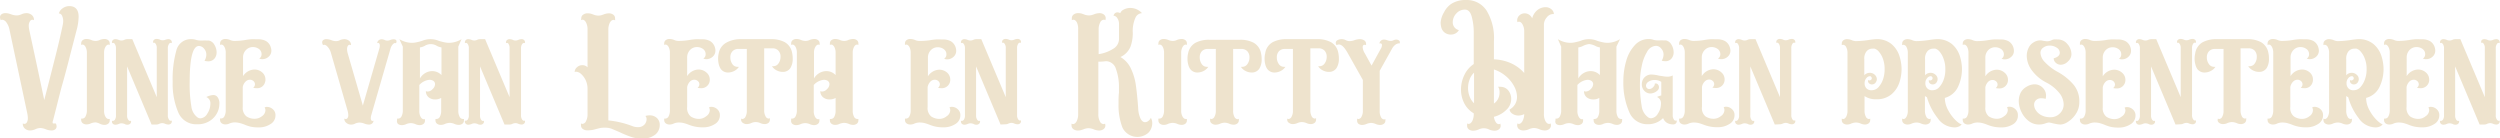 <svg xmlns="http://www.w3.org/2000/svg" viewBox="0 0 408.57 22.63"><defs><style>.cls-1{fill:#eee3cd;}</style></defs><title>Asset 6</title><g id="Layer_2" data-name="Layer 2"><g id="Laag_2" data-name="Laag 2"><path class="cls-1" d="M3.73,20.17a.59.59,0,0,0,.25.08A.49.49,0,0,0,4.39,20a1.37,1.37,0,0,0,.16-.72,4.53,4.53,0,0,0-.07-.65L1.55,4.85a2.91,2.91,0,0,0-.5-1.18,1,1,0,0,0-.7-.45.49.49,0,0,0-.23.08A1.38,1.38,0,0,1,0,2.82a.57.57,0,0,1,.24-.48,1,1,0,0,1,.64-.19,2,2,0,0,1,.56.07l.33.1a2.64,2.64,0,0,0,.9.2,1.66,1.66,0,0,0,.53-.07l.28-.1a2,2,0,0,1,.82-.2,1.33,1.33,0,0,1,.91.32,1,1,0,0,1,.34.83.59.59,0,0,0-.25-.08.5.5,0,0,0-.42.28,1.34,1.34,0,0,0-.18.75,3.69,3.69,0,0,0,.07.6c1.11,5.1,1.92,8.93,2.46,11.5l.52-2Q8.42,11.73,9.11,9t1.16-5a3.38,3.38,0,0,0,.06-.53,2.06,2.06,0,0,0-.19-.9.58.58,0,0,0-.52-.37,1.51,1.51,0,0,1,.61-.84A1.87,1.87,0,0,1,11.33,1c1,0,1.52.59,1.52,1.75A9.18,9.18,0,0,1,12.5,5Q11.72,8,11.15,10.22c-.38,1.47-.71,2.7-1,3.7s-.75,2.94-1.44,5.6a.65.65,0,0,1-.06.2,1,1,0,0,0-.05.27.35.35,0,0,0,.05.18,1.09,1.09,0,0,0,.25,0,.43.43,0,0,0,.23,0,1.44,1.44,0,0,1,.12.48.59.59,0,0,1-.23.49,1,1,0,0,1-.64.18,2.6,2.6,0,0,1-.92-.2,2.54,2.54,0,0,0-.88-.2,2.08,2.08,0,0,0-.8.2,2.19,2.19,0,0,1-.82.2A1.28,1.28,0,0,1,4.05,21,1,1,0,0,1,3.73,20.17Z"/><path class="cls-1" d="M13.27,19.62a.66.66,0,0,1,0-.24.82.82,0,0,0,.2,0,.6.6,0,0,0,.51-.37,2,2,0,0,0,.22-1V8.67a2,2,0,0,0-.22-1c-.14-.25-.3-.38-.49-.38a.36.36,0,0,0-.22.06.84.84,0,0,1,0-.26.64.64,0,0,1,.24-.52,1,1,0,0,1,.64-.2,2.11,2.11,0,0,1,.73.15,1.71,1.71,0,0,0,.72.17,1.59,1.59,0,0,0,.73-.17,2.36,2.36,0,0,1,.72-.15,1,1,0,0,1,.64.2.64.64,0,0,1,.24.52.84.84,0,0,1,0,.26.32.32,0,0,0-.2-.06c-.18,0-.35.13-.5.38a1.86,1.86,0,0,0-.22,1v9.4a1.9,1.9,0,0,0,.22,1c.15.25.32.37.5.37a.82.82,0,0,0,.2,0,.66.66,0,0,1,0,.24.65.65,0,0,1-.24.53,1,1,0,0,1-.64.2,1.73,1.73,0,0,1-.72-.18A2.11,2.11,0,0,0,15.6,20a2.42,2.42,0,0,0-.72.15,1.61,1.61,0,0,1-.73.18,1,1,0,0,1-.64-.2A.65.65,0,0,1,13.27,19.62Z"/><path class="cls-1" d="M24.77,20.35l-4-9.5v8a1.12,1.12,0,0,0,.21.75c.13.17.27.21.42.13a.45.45,0,0,1-.1.46.61.61,0,0,1-.47.19.82.82,0,0,1-.48-.13,1.9,1.9,0,0,0-.5-.1,1.2,1.2,0,0,0-.47.12,1.51,1.51,0,0,1-.5.11.57.57,0,0,1-.47-.19.44.44,0,0,1-.08-.46c.15.08.29,0,.42-.13a1.18,1.18,0,0,0,.2-.75V7.92a1.22,1.22,0,0,0-.2-.75.31.31,0,0,0-.42-.12.44.44,0,0,1,.08-.46.57.57,0,0,1,.47-.19,1.51,1.51,0,0,1,.5.11,1.17,1.17,0,0,0,.47.11,1.15,1.15,0,0,0,.5-.12,1.22,1.22,0,0,1,.48-.1h.79l4,9.48v-8a1.16,1.16,0,0,0-.2-.75c-.13-.16-.26-.2-.4-.12a.59.59,0,0,1,0-.17.41.41,0,0,1,.16-.34.64.64,0,0,1,.42-.14,1.57,1.57,0,0,1,.5.1.89.89,0,0,0,.47.12A1.17,1.17,0,0,0,27,6.51a1.51,1.51,0,0,1,.5-.11.57.57,0,0,1,.47.19.49.49,0,0,1,.09.46.32.32,0,0,0-.43.12,1.22,1.22,0,0,0-.2.75v10.9a1.18,1.18,0,0,0,.2.75.32.32,0,0,0,.43.13.49.49,0,0,1-.09.46.57.57,0,0,1-.47.19,1.51,1.51,0,0,1-.5-.11,1.2,1.2,0,0,0-.47-.12,1.37,1.37,0,0,0-.47.1,1.07,1.07,0,0,1-.5.13Z"/><path class="cls-1" d="M28.22,13.38a17.27,17.27,0,0,1,.6-5.13A2.42,2.42,0,0,1,31.3,6.4a2.19,2.19,0,0,1,.75.12,2.58,2.58,0,0,0,.62.1,4.45,4.45,0,0,0,.53,0,2.81,2.81,0,0,1,.5,0l.42,0a1.36,1.36,0,0,1,.92.7,2.42,2.42,0,0,1,.36,1.27,1.56,1.56,0,0,1-.36,1,1.31,1.31,0,0,1-1.07.43,2.35,2.35,0,0,1-.55-.08,2,2,0,0,0,.3-1,1.44,1.44,0,0,0-.38-1,1.13,1.13,0,0,0-.82-.43Q31,7.52,31,13.38a21.72,21.72,0,0,0,.27,4,2.62,2.62,0,0,0,1,1.8.86.86,0,0,0,.48.16,1.41,1.41,0,0,0,1.13-.77,2.89,2.89,0,0,0,.5-1.59,1.09,1.09,0,0,0-.66-1.12,2.89,2.89,0,0,1,1.13-.33c.53,0,.86.37,1,1.1a1.81,1.81,0,0,1,0,.38,3.19,3.19,0,0,1-.4,1.51,3.34,3.34,0,0,1-1.23,1.28,3.66,3.66,0,0,1-2,.51,3.17,3.17,0,0,1-3.11-2A11.88,11.88,0,0,1,28.22,13.38Z"/><path class="cls-1" d="M40,20.38a6.83,6.83,0,0,0-.86-.28A3.56,3.56,0,0,0,38.3,20a2.54,2.54,0,0,0-.73.15,1.54,1.54,0,0,1-.72.18,1,1,0,0,1-.64-.2.65.65,0,0,1-.24-.53.66.66,0,0,1,0-.24.82.82,0,0,0,.2,0,.6.6,0,0,0,.51-.37,2,2,0,0,0,.21-1V8.67a2,2,0,0,0-.21-1c-.14-.25-.3-.38-.49-.38a.34.34,0,0,0-.22.06.84.84,0,0,1,0-.26.64.64,0,0,1,.24-.52,1,1,0,0,1,.64-.2,2,2,0,0,1,.72.15,1.78,1.78,0,0,0,.73.17,10.75,10.75,0,0,0,1.77-.15c.27-.05.58-.09.92-.12s.75,0,1.23,0a2.56,2.56,0,0,1,1.27.3,1.75,1.75,0,0,1,.78,1.07,1.72,1.72,0,0,1,.08.48,1.29,1.29,0,0,1-.45,1,1.52,1.52,0,0,1-1,.4,1.25,1.25,0,0,1-.53-.1.83.83,0,0,0,.38-.73,1,1,0,0,0-.14-.51,1,1,0,0,0-.39-.39,1.64,1.64,0,0,0-.87-.25,1.56,1.56,0,0,0-1.15.48,1.71,1.71,0,0,0-.48,1.27v3a2.3,2.3,0,0,1,1.85-1.08,1.91,1.91,0,0,1,1.3.49A1.51,1.51,0,0,1,43.38,13a1,1,0,0,1-.06.41,1.31,1.31,0,0,1-1.42,1,2.18,2.18,0,0,1-.52-.06.79.79,0,0,0,.29-.57.7.7,0,0,0-.25-.53.84.84,0,0,0-.6-.22,1,1,0,0,0-.67.29,1.67,1.67,0,0,0-.48.91v3.27A1.77,1.77,0,0,0,40.25,19a2.36,2.36,0,0,0,1.4.41A1.91,1.91,0,0,0,42.8,19a1.23,1.23,0,0,0,.58-1,1.08,1.08,0,0,0-.13-.43.69.69,0,0,1,.4-.1,1.43,1.43,0,0,1,.94.38,1.25,1.25,0,0,1,.43,1,1.62,1.62,0,0,1-.85,1.45,3.37,3.37,0,0,1-1.82.52A6.16,6.16,0,0,1,41,20.71,6.24,6.24,0,0,1,40,20.38Z"/><path class="cls-1" d="M56.27,19.38a.59.59,0,0,0,.23.07.34.34,0,0,0,.31-.18.86.86,0,0,0,.11-.5,3.06,3.06,0,0,0-.12-.7L54.1,8.7a2.48,2.48,0,0,0-.63-1.13c-.26-.25-.49-.31-.67-.19a1.05,1.05,0,0,1-.15-.46.44.44,0,0,1,.19-.38.84.84,0,0,1,.51-.14,2.47,2.47,0,0,1,.77.15,2,2,0,0,0,.78.17,1.26,1.26,0,0,0,.67-.17,2.05,2.05,0,0,1,.68-.15,1.21,1.21,0,0,1,.8.27.88.88,0,0,1,.32.71.66.66,0,0,0-.22-.06.35.35,0,0,0-.31.19,1,1,0,0,0-.12.51,2.54,2.54,0,0,0,.1.68l2.48,8.55L62,7.92a1.71,1.71,0,0,0,.07-.45.58.58,0,0,0-.12-.4.23.23,0,0,0-.3,0,.59.59,0,0,1,.21-.46.76.76,0,0,1,.54-.19,1.22,1.22,0,0,1,.45.11,1.05,1.05,0,0,0,.45.11,1.42,1.42,0,0,0,.52-.12,1.57,1.57,0,0,1,.5-.1c.32,0,.48.12.48.35a.44.44,0,0,1-.1.3q-.18-.12-.45.12a1.69,1.69,0,0,0-.43.75l-3.15,10.9a1.6,1.6,0,0,0-.07.45.59.59,0,0,0,.12.42.28.28,0,0,0,.33,0,.66.66,0,0,1-.24.47.76.76,0,0,1-.51.18,2.21,2.21,0,0,1-.8-.18,2.47,2.47,0,0,0-.75-.15,2.05,2.05,0,0,0-.68.15,1.27,1.27,0,0,1-.67.18,1.17,1.17,0,0,1-.8-.28A.85.85,0,0,1,56.27,19.38Z"/><path class="cls-1" d="M64.9,19.62a1.17,1.17,0,0,1,0-.24.82.82,0,0,0,.2,0,.62.62,0,0,0,.52-.37,2,2,0,0,0,.21-1V7.62L65.27,6.4a4,4,0,0,0,2,.6,3.85,3.85,0,0,0,.86-.1A8.19,8.19,0,0,0,69,6.67a3.51,3.51,0,0,1,2.7,0c.27.09.56.16.87.23a3.85,3.85,0,0,0,.86.1,4,4,0,0,0,2-.6L74.9,7.62V18.07a2,2,0,0,0,.21,1,.6.6,0,0,0,.51.37.74.74,0,0,0,.2,0,.66.66,0,0,1,0,.24.65.65,0,0,1-.24.53,1,1,0,0,1-.64.2,1.81,1.81,0,0,1-.72-.18,2.11,2.11,0,0,0-.73-.15,2.42,2.42,0,0,0-.72.15,1.58,1.58,0,0,1-.73.18,1,1,0,0,1-.63-.2.65.65,0,0,1-.24-.53,1.17,1.17,0,0,1,0-.24.82.82,0,0,0,.2,0,.62.62,0,0,0,.52-.37,2,2,0,0,0,.21-1V16a1.86,1.86,0,0,1-1,.25,1.62,1.62,0,0,1-1.06-.36,1.28,1.28,0,0,1-.44-1,.66.66,0,0,0,.3.07,1.12,1.12,0,0,0,.8-.4,1.14,1.14,0,0,0,.4-.82.64.64,0,0,0-.32-.55,1.28,1.28,0,0,0-.58-.15,2.55,2.55,0,0,0-1.67.85v4.22a1.9,1.9,0,0,0,.22,1c.15.25.32.37.5.37a.74.74,0,0,0,.2,0,.66.66,0,0,1,0,.24.65.65,0,0,1-.24.53,1,1,0,0,1-.64.2,1.81,1.81,0,0,1-.72-.18,2.11,2.11,0,0,0-.73-.15,2.05,2.05,0,0,0-.7.15,1.79,1.79,0,0,1-.75.18,1,1,0,0,1-.63-.2A.65.65,0,0,1,64.9,19.62Zm5.72-8a2.1,2.1,0,0,1,1.53.65V7.75a2.28,2.28,0,0,1-.75-.25,1.87,1.87,0,0,0-2,0,2.15,2.15,0,0,1-.77.25v5.07a2.37,2.37,0,0,1,.87-.88A2.3,2.3,0,0,1,70.62,11.62Z"/><path class="cls-1" d="M82.45,20.35l-4-9.5v8a1.18,1.18,0,0,0,.2.75c.13.17.27.21.42.13a.45.45,0,0,1-.1.46.58.58,0,0,1-.47.19.86.86,0,0,1-.48-.13,1.83,1.83,0,0,0-.5-.1,1.2,1.2,0,0,0-.47.12,1.42,1.42,0,0,1-.5.11.55.55,0,0,1-.46-.19A.47.47,0,0,1,76,19.7c.15.08.29,0,.42-.13a1.12,1.12,0,0,0,.2-.75V7.92a1.16,1.16,0,0,0-.2-.75A.31.31,0,0,0,76,7.05a.47.47,0,0,1,.09-.46.55.55,0,0,1,.46-.19,1.42,1.42,0,0,1,.5.11,1.17,1.17,0,0,0,.47.11A1.11,1.11,0,0,0,78,6.5a1.25,1.25,0,0,1,.48-.1h.8l4,9.48v-8a1.22,1.22,0,0,0-.2-.75C83,7,82.83,7,82.7,7.05a.34.34,0,0,1,0-.17.42.42,0,0,1,.17-.34.6.6,0,0,1,.41-.14,1.57,1.57,0,0,1,.5.1.89.89,0,0,0,.47.12,1.18,1.18,0,0,0,.48-.11,1.42,1.42,0,0,1,.5-.11.56.56,0,0,1,.46.19.47.47,0,0,1,.09.46c-.15-.08-.29,0-.43.12a1.22,1.22,0,0,0-.2.75v10.9a1.18,1.18,0,0,0,.2.75c.14.17.28.21.43.13a.47.47,0,0,1-.09.46.56.56,0,0,1-.46.19,1.42,1.42,0,0,1-.5-.11,1.21,1.21,0,0,0-.48-.12,1.42,1.42,0,0,0-.47.1,1,1,0,0,1-.5.13Z"/><path class="cls-1" d="M101.2,21.57l-1.18-.5a2.7,2.7,0,0,0-.8-.19,3.86,3.86,0,0,0-.77,0c-.24,0-.53.09-.88.17L97,21.2a4.49,4.49,0,0,1-1,.1,1.19,1.19,0,0,1-.76-.23.7.7,0,0,1-.29-.6,1.8,1.8,0,0,1,0-.3.46.46,0,0,0,.22.08.7.7,0,0,0,.6-.45,2.38,2.38,0,0,0,.25-1.18V14.5a3.34,3.34,0,0,0-.3-1.39,3.11,3.11,0,0,0-.73-1,1.31,1.31,0,0,0-.84-.39,1,1,0,0,0-.23.05,1,1,0,0,1,.38-.78,1.24,1.24,0,0,1,.87-.34,1.15,1.15,0,0,1,.85.35V4.85a2.4,2.4,0,0,0-.25-1.18c-.16-.29-.35-.45-.57-.45a.39.39,0,0,0-.25.08A2.94,2.94,0,0,1,95,3a.67.67,0,0,1,.29-.59,1.13,1.13,0,0,1,.76-.23,1.93,1.93,0,0,1,.55.07l.3.1a2.24,2.24,0,0,0,.85.2,1.93,1.93,0,0,0,.55-.07l.3-.1a2.44,2.44,0,0,1,.87-.2,1.18,1.18,0,0,1,.77.23.72.72,0,0,1,.28.62,1,1,0,0,1,0,.3.46.46,0,0,0-.25-.08c-.23,0-.43.16-.6.45a2.52,2.52,0,0,0-.25,1.18v14.8a15,15,0,0,1,3.9.92,2.41,2.41,0,0,0,.9.18,1.4,1.4,0,0,0,1.08-.4,1.29,1.29,0,0,0,.37-.9.7.7,0,0,0-.2-.53,2.54,2.54,0,0,1,.68-.1,1.7,1.7,0,0,1,1.21.44,1.48,1.48,0,0,1,.46,1.14,2,2,0,0,1-.72,1.56,3.36,3.36,0,0,1-2.3.66,5.2,5.2,0,0,1-1.63-.27A17.68,17.68,0,0,1,101.2,21.57Z"/><path class="cls-1" d="M112.55,20.38a8.08,8.08,0,0,0-.86-.28,3.59,3.59,0,0,0-.82-.08,2.42,2.42,0,0,0-.72.15,1.58,1.58,0,0,1-.73.18,1,1,0,0,1-.63-.2.65.65,0,0,1-.24-.53,1.17,1.17,0,0,1,0-.24l.2,0a.62.62,0,0,0,.52-.37,2,2,0,0,0,.21-1V8.67a2,2,0,0,0-.21-1c-.15-.25-.31-.38-.49-.38a.37.37,0,0,0-.23.06,1.51,1.51,0,0,1,0-.26.64.64,0,0,1,.24-.52,1,1,0,0,1,.63-.2,2.11,2.11,0,0,1,.73.15,1.78,1.78,0,0,0,.72.17,10.78,10.78,0,0,0,1.78-.15c.27-.05.57-.09.91-.12s.75,0,1.24,0a2.55,2.55,0,0,1,1.26.3,1.8,1.8,0,0,1,.79,1.07,1.69,1.69,0,0,1,.07.48,1.29,1.29,0,0,1-.45,1,1.52,1.52,0,0,1-1,.4,1.21,1.21,0,0,1-.52-.1.82.82,0,0,0,.37-.73,1,1,0,0,0-.13-.51,1.12,1.12,0,0,0-.39-.39,1.7,1.7,0,0,0-.88-.25,1.56,1.56,0,0,0-1.15.48,1.75,1.75,0,0,0-.47,1.27v3a2.28,2.28,0,0,1,1.85-1.08,1.93,1.93,0,0,1,1.3.49A1.5,1.5,0,0,1,116,13a1.37,1.37,0,0,1-1.48,1.41,2.18,2.18,0,0,1-.52-.06.77.77,0,0,0,.3-.57.7.7,0,0,0-.25-.53.87.87,0,0,0-.6-.22,1,1,0,0,0-.68.29,1.74,1.74,0,0,0-.47.91v3.27a1.77,1.77,0,0,0,.57,1.52,2.39,2.39,0,0,0,1.4.41,1.89,1.89,0,0,0,1.15-.44,1.21,1.21,0,0,0,.58-1,.94.94,0,0,0-.13-.43.71.71,0,0,1,.4-.1,1.41,1.41,0,0,1,.94.38,1.25,1.25,0,0,1,.44,1,1.64,1.64,0,0,1-.85,1.45,3.43,3.43,0,0,1-1.83.52,6.06,6.06,0,0,1-1.33-.11A6,6,0,0,1,112.55,20.38Z"/><path class="cls-1" d="M121.12,19.65a1.6,1.6,0,0,1,0-.27.59.59,0,0,0,.2.07.63.63,0,0,0,.52-.38,2,2,0,0,0,.21-1V8h-1.35a1.25,1.25,0,0,0-1,.39,1.39,1.39,0,0,0-.34,1,1.87,1.87,0,0,0,.32,1.07,1,1,0,0,0,.83.46.73.73,0,0,0,.25,0,2,2,0,0,1-.75.67,2.22,2.22,0,0,1-1,.26,1.44,1.44,0,0,1-1.25-.63,2.49,2.49,0,0,1-.29-.71,3.84,3.84,0,0,1-.11-.91,3.38,3.38,0,0,1,.1-.88,2.47,2.47,0,0,1,1.21-1.73A4.69,4.69,0,0,1,121,6.4h5a4.62,4.62,0,0,1,2.25.49,2.49,2.49,0,0,1,1.2,1.73,4.27,4.27,0,0,1,.1.93,2.82,2.82,0,0,1-.38,1.57,1.44,1.44,0,0,1-1.25.63,2.16,2.16,0,0,1-1-.25,1.93,1.93,0,0,1-.76-.68.73.73,0,0,0,.25,0,1,1,0,0,0,.82-.46,1.81,1.81,0,0,0,.33-1.07,1.39,1.39,0,0,0-.34-1,1.25,1.25,0,0,0-1-.39h-1.33v10.1a1.93,1.93,0,0,0,.22,1,.61.61,0,0,0,.51.38.44.44,0,0,0,.2-.07,1.17,1.17,0,0,1,0,.24.67.67,0,0,1-.23.53,1,1,0,0,1-.64.2,1.81,1.81,0,0,1-.73-.18,1.76,1.76,0,0,0-1.42,0,1.86,1.86,0,0,1-.75.18,1,1,0,0,1-.63-.19A.61.61,0,0,1,121.12,19.65Z"/><path class="cls-1" d="M129.3,19.62a1.17,1.17,0,0,1,0-.24.82.82,0,0,0,.2,0,.62.62,0,0,0,.52-.37,2,2,0,0,0,.21-1V8.67a2,2,0,0,0-.21-1c-.15-.25-.31-.38-.49-.38a.37.37,0,0,0-.23.06,1.51,1.51,0,0,1,0-.26.64.64,0,0,1,.24-.52,1,1,0,0,1,.63-.2,1.93,1.93,0,0,1,.75.17,2.05,2.05,0,0,0,.7.15,1.59,1.59,0,0,0,.73-.17,2.42,2.42,0,0,1,.72-.15,1,1,0,0,1,.64.2.64.64,0,0,1,.24.52.84.84,0,0,1,0,.26.3.3,0,0,0-.2-.06c-.18,0-.35.13-.5.38a1.86,1.86,0,0,0-.22,1v4.15a2.37,2.37,0,0,1,2-1.2,2.06,2.06,0,0,1,1.53.65V8.67a2,2,0,0,0-.21-1c-.15-.25-.31-.38-.49-.38a.37.37,0,0,0-.23.06,1.51,1.51,0,0,1,0-.26.64.64,0,0,1,.24-.52,1,1,0,0,1,.63-.2,2.11,2.11,0,0,1,.73.15,1.74,1.74,0,0,0,.72.17,1.59,1.59,0,0,0,.73-.17,2.42,2.42,0,0,1,.72-.15,1,1,0,0,1,.64.2.64.64,0,0,1,.24.52.84.84,0,0,1,0,.26.34.34,0,0,0-.22-.06c-.19,0-.35.13-.49.38a2,2,0,0,0-.21,1v9.4a2,2,0,0,0,.21,1,.6.6,0,0,0,.51.37.74.74,0,0,0,.2,0,.66.66,0,0,1,0,.24.65.65,0,0,1-.24.53,1,1,0,0,1-.64.2,1.77,1.77,0,0,1-.72-.18,2.11,2.11,0,0,0-.73-.15,2.42,2.42,0,0,0-.72.15,1.61,1.61,0,0,1-.73.18,1,1,0,0,1-.63-.2.65.65,0,0,1-.24-.53,1.17,1.17,0,0,1,0-.24.82.82,0,0,0,.2,0,.62.62,0,0,0,.52-.37,2,2,0,0,0,.21-1V16a1.88,1.88,0,0,1-1,.25,1.62,1.62,0,0,1-1.06-.36,1.28,1.28,0,0,1-.44-1,.66.66,0,0,0,.3.07,1.12,1.12,0,0,0,.8-.4,1.14,1.14,0,0,0,.4-.82.66.66,0,0,0-.32-.55,1.28,1.28,0,0,0-.58-.15,2.55,2.55,0,0,0-1.67.85v4.22a1.9,1.9,0,0,0,.22,1c.15.25.32.37.5.37a.74.74,0,0,0,.2,0,.66.66,0,0,1,0,.24.65.65,0,0,1-.24.53,1,1,0,0,1-.64.2,1.77,1.77,0,0,1-.72-.18,2.11,2.11,0,0,0-.73-.15,2.05,2.05,0,0,0-.7.15,1.79,1.79,0,0,1-.75.18,1,1,0,0,1-.63-.2A.65.65,0,0,1,129.3,19.62Z"/><path class="cls-1" d="M151.9,20.38a8.08,8.08,0,0,0-.86-.28,3.59,3.59,0,0,0-.82-.08,2.42,2.42,0,0,0-.72.15,1.61,1.61,0,0,1-.73.18,1,1,0,0,1-.63-.2.65.65,0,0,1-.24-.53,1.17,1.17,0,0,1,0-.24l.2,0a.62.62,0,0,0,.52-.37,2,2,0,0,0,.21-1V8.67a2,2,0,0,0-.21-1c-.15-.25-.31-.38-.49-.38a.37.37,0,0,0-.23.06,1.51,1.51,0,0,1,0-.26.64.64,0,0,1,.24-.52,1,1,0,0,1,.63-.2,2.11,2.11,0,0,1,.73.15,1.74,1.74,0,0,0,.72.17A10.78,10.78,0,0,0,152,6.57c.26-.05.57-.09.91-.12s.75,0,1.24,0a2.55,2.55,0,0,1,1.26.3,1.8,1.8,0,0,1,.79,1.07,1.69,1.69,0,0,1,.07.48,1.29,1.29,0,0,1-.45,1,1.52,1.52,0,0,1-1,.4,1.21,1.21,0,0,1-.52-.1.82.82,0,0,0,.37-.73,1,1,0,0,0-.13-.51,1.21,1.21,0,0,0-.39-.39,1.7,1.7,0,0,0-.88-.25,1.56,1.56,0,0,0-1.15.48,1.75,1.75,0,0,0-.47,1.27v3a2.28,2.28,0,0,1,1.85-1.08,1.93,1.93,0,0,1,1.3.49A1.53,1.53,0,0,1,155.3,13a1.37,1.37,0,0,1-1.48,1.41,2.18,2.18,0,0,1-.52-.06.77.77,0,0,0,.3-.57.74.74,0,0,0-.25-.53.87.87,0,0,0-.6-.22,1,1,0,0,0-.68.29,1.74,1.74,0,0,0-.47.91v3.27a1.77,1.77,0,0,0,.57,1.52,2.39,2.39,0,0,0,1.4.41,1.89,1.89,0,0,0,1.15-.44,1.21,1.21,0,0,0,.58-1,.94.94,0,0,0-.13-.43.71.71,0,0,1,.4-.1,1.41,1.41,0,0,1,.94.38,1.25,1.25,0,0,1,.44,1,1.64,1.64,0,0,1-.85,1.45,3.43,3.43,0,0,1-1.83.52,6.06,6.06,0,0,1-1.33-.11A6,6,0,0,1,151.9,20.38Z"/><path class="cls-1" d="M163.52,20.35l-4-9.5v8a1.18,1.18,0,0,0,.2.75c.14.17.28.21.43.13a.47.47,0,0,1-.1.46.62.62,0,0,1-.48.19.81.81,0,0,1-.47-.13,1.9,1.9,0,0,0-.5-.1,1.25,1.25,0,0,0-.48.12,1.42,1.42,0,0,1-.5.11.56.56,0,0,1-.46-.19.47.47,0,0,1-.09-.46c.15.08.29,0,.43-.13a1.18,1.18,0,0,0,.2-.75V7.92a1.22,1.22,0,0,0-.2-.75c-.14-.16-.28-.2-.43-.12a.47.47,0,0,1,.09-.46.56.56,0,0,1,.46-.19,1.42,1.42,0,0,1,.5.11,1.21,1.21,0,0,0,.48.11,1.18,1.18,0,0,0,.5-.12,1.17,1.17,0,0,1,.47-.1h.8l4,9.48v-8a1.16,1.16,0,0,0-.2-.75c-.13-.16-.26-.2-.4-.12a.59.59,0,0,1,0-.17.41.41,0,0,1,.16-.34.64.64,0,0,1,.41-.14,1.52,1.52,0,0,1,.5.1.92.92,0,0,0,.48.12,1.17,1.17,0,0,0,.47-.11,1.46,1.46,0,0,1,.5-.11.55.55,0,0,1,.46.19.47.47,0,0,1,.09.46.31.31,0,0,0-.42.12,1.16,1.16,0,0,0-.2.75v10.9a1.12,1.12,0,0,0,.2.75c.13.17.27.21.42.13a.47.47,0,0,1-.09.46.55.55,0,0,1-.46.19,1.46,1.46,0,0,1-.5-.11,1.2,1.2,0,0,0-.47-.12,1.47,1.47,0,0,0-.48.1,1,1,0,0,1-.5.13Z"/><path class="cls-1" d="M182.8,17c0-.71,0-1.33.07-1.85l0-.9a8.47,8.47,0,0,0-.5-3A1.73,1.73,0,0,0,180.77,10a9.36,9.36,0,0,1-1.27.08v8.57a2.38,2.38,0,0,0,.25,1.18.7.7,0,0,0,.6.45.41.41,0,0,0,.25-.08,1.85,1.85,0,0,1,.05.28.74.74,0,0,1-.29.62,1.21,1.21,0,0,1-.76.23,2.54,2.54,0,0,1-.88-.2,2.46,2.46,0,0,0-.85-.18,2.49,2.49,0,0,0-.85.2l-.3.1a1.87,1.87,0,0,1-.55.08,1.21,1.21,0,0,1-.76-.23.73.73,0,0,1-.29-.6,1.8,1.8,0,0,1,0-.3.49.49,0,0,0,.23.08q.34,0,.6-.45a2.49,2.49,0,0,0,.25-1.18V4.85A2.52,2.52,0,0,0,176,3.67c-.17-.29-.36-.45-.58-.45a.52.52,0,0,0-.25.08,2.94,2.94,0,0,1,0-.33.7.7,0,0,1,.29-.59,1.15,1.15,0,0,1,.76-.23,1.88,1.88,0,0,1,.55.07l.3.1a2.28,2.28,0,0,0,.85.2,1.88,1.88,0,0,0,.55-.07l.3-.1a2.54,2.54,0,0,1,.88-.2,1.15,1.15,0,0,1,.76.23.73.73,0,0,1,.29.62,1.53,1.53,0,0,1-.05.3.41.41,0,0,0-.25-.08.72.72,0,0,0-.6.45,2.4,2.4,0,0,0-.25,1.18v4A6,6,0,0,0,181.88,8a1.87,1.87,0,0,0,1-1.64V3.88a1.67,1.67,0,0,0-.26-.88.78.78,0,0,0-.64-.43.73.73,0,0,1,.23-.4.62.62,0,0,1,.42-.15,1,1,0,0,1,.45.13,1.09,1.09,0,0,1,.56-.58,2.23,2.23,0,0,1,1.09-.27,2.56,2.56,0,0,1,1.9.85,1.23,1.23,0,0,0-1.07.76,5.24,5.24,0,0,0-.43,2.47,6.52,6.52,0,0,1-.37,2.23,3.21,3.21,0,0,1-1.65,1.71,4.22,4.22,0,0,1,1.71,1.88,9.31,9.31,0,0,1,.8,2.64q.21,1.41.39,3.81a4.39,4.39,0,0,0,.41,1.79c.21.36.45.53.71.53a.88.88,0,0,0,.59-.25,1.12,1.12,0,0,0,.36-.47,1.72,1.72,0,0,1,.23.9,2.22,2.22,0,0,1-.64,1.55,2.71,2.71,0,0,1-4.23-.85A10.09,10.09,0,0,1,182.8,17Z"/><path class="cls-1" d="M189.32,19.62a.66.66,0,0,1,0-.24.74.74,0,0,0,.2,0,.6.6,0,0,0,.51-.37,2,2,0,0,0,.21-1V8.67a2,2,0,0,0-.21-1c-.14-.25-.3-.38-.49-.38a.34.34,0,0,0-.22.06.84.84,0,0,1,0-.26.64.64,0,0,1,.24-.52,1,1,0,0,1,.64-.2,2.06,2.06,0,0,1,.72.15,1.78,1.78,0,0,0,.73.17,1.53,1.53,0,0,0,.72-.17,2.42,2.42,0,0,1,.73-.15,1,1,0,0,1,.63.2.64.64,0,0,1,.24.52,1.51,1.51,0,0,1,0,.26.32.32,0,0,0-.2-.06c-.19,0-.35.13-.5.38a1.86,1.86,0,0,0-.23,1v9.4a1.89,1.89,0,0,0,.23,1c.15.25.31.37.5.37a.82.82,0,0,0,.2,0,1.17,1.17,0,0,1,0,.24.65.65,0,0,1-.24.53,1,1,0,0,1-.63.2,1.81,1.81,0,0,1-.73-.18,2.11,2.11,0,0,0-.72-.15,2.42,2.42,0,0,0-.73.15,1.54,1.54,0,0,1-.72.18,1,1,0,0,1-.64-.2A.65.65,0,0,1,189.32,19.62Z"/><path class="cls-1" d="M197.77,19.65a1.6,1.6,0,0,1,0-.27.59.59,0,0,0,.2.07.61.61,0,0,0,.51-.38,1.93,1.93,0,0,0,.22-1V8H197.4a1.29,1.29,0,0,0-1,.39,1.44,1.44,0,0,0-.33,1,1.87,1.87,0,0,0,.32,1.07,1,1,0,0,0,.83.46.77.77,0,0,0,.25,0,2,2,0,0,1-.75.67,2.22,2.22,0,0,1-1,.26,1.44,1.44,0,0,1-1.25-.63,2.23,2.23,0,0,1-.29-.71,3.39,3.39,0,0,1-.11-.91,3.38,3.38,0,0,1,.1-.88,2.47,2.47,0,0,1,1.21-1.73,4.69,4.69,0,0,1,2.26-.49h5a4.62,4.62,0,0,1,2.25.49,2.49,2.49,0,0,1,1.2,1.73,4.27,4.27,0,0,1,.1.93,2.82,2.82,0,0,1-.38,1.57,1.44,1.44,0,0,1-1.25.63,2.13,2.13,0,0,1-1-.25,1.86,1.86,0,0,1-.76-.68.73.73,0,0,0,.25,0,1,1,0,0,0,.82-.46,1.81,1.81,0,0,0,.33-1.07,1.44,1.44,0,0,0-.34-1,1.27,1.27,0,0,0-1-.39h-1.33v10.1a2,2,0,0,0,.21,1,.63.63,0,0,0,.52.38.44.44,0,0,0,.2-.07,1.17,1.17,0,0,1,0,.24.65.65,0,0,1-.24.53,1,1,0,0,1-.63.2,1.81,1.81,0,0,1-.73-.18,2.06,2.06,0,0,0-.72-.15,2,2,0,0,0-.7.15,1.86,1.86,0,0,1-.75.18,1,1,0,0,1-.63-.19A.58.58,0,0,1,197.77,19.65Z"/><path class="cls-1" d="M210.37,19.65a1.6,1.6,0,0,1,0-.27.53.53,0,0,0,.2.07.61.61,0,0,0,.51-.38,1.93,1.93,0,0,0,.22-1V8H210a1.29,1.29,0,0,0-1,.39,1.44,1.44,0,0,0-.33,1,1.8,1.8,0,0,0,.32,1.07,1,1,0,0,0,.83.46.77.77,0,0,0,.25,0,2,2,0,0,1-.75.67,2.22,2.22,0,0,1-1,.26,1.44,1.44,0,0,1-1.25-.63,2.23,2.23,0,0,1-.29-.71,3.39,3.39,0,0,1-.11-.91,3.38,3.38,0,0,1,.1-.88A2.47,2.47,0,0,1,208,6.89a4.69,4.69,0,0,1,2.26-.49h5a4.62,4.62,0,0,1,2.25.49,2.49,2.49,0,0,1,1.2,1.73,4.27,4.27,0,0,1,.1.93,2.82,2.82,0,0,1-.38,1.57,1.45,1.45,0,0,1-1.25.63,2.13,2.13,0,0,1-1-.25,1.86,1.86,0,0,1-.76-.68.73.73,0,0,0,.25,0,1,1,0,0,0,.82-.46,1.81,1.81,0,0,0,.33-1.07,1.44,1.44,0,0,0-.34-1,1.27,1.27,0,0,0-1-.39h-1.33v10.1a2,2,0,0,0,.21,1,.63.63,0,0,0,.52.38.44.44,0,0,0,.2-.07,1.17,1.17,0,0,1,0,.24.65.65,0,0,1-.24.53,1,1,0,0,1-.63.2,1.81,1.81,0,0,1-.73-.18,2.11,2.11,0,0,0-.72-.15,2,2,0,0,0-.7.15,1.86,1.86,0,0,1-.75.18,1,1,0,0,1-.63-.19A.58.58,0,0,1,210.37,19.65Z"/><path class="cls-1" d="M221.8,19.62a.72.72,0,0,1,0-.24.4.4,0,0,0,.2.07.61.61,0,0,0,.51-.38,1.93,1.93,0,0,0,.22-1v-5L220.27,8.7c-.53-.95-1-1.43-1.47-1.43a.66.66,0,0,0-.35.11A.66.66,0,0,1,218.3,7a.5.5,0,0,1,.3-.44,1.35,1.35,0,0,1,.67-.16,1.4,1.4,0,0,1,.68.17,1.35,1.35,0,0,0,.62.15,2.4,2.4,0,0,0,.83-.17,2.93,2.93,0,0,1,.8-.15,1.35,1.35,0,0,1,.75.2.63.63,0,0,1,.3.55.71.71,0,0,1,0,.23.66.66,0,0,0-.22-.06c-.22,0-.33.14-.33.4a2.15,2.15,0,0,0,.35,1l1.1,2,1.5-2.73a1.16,1.16,0,0,0,.2-.6.29.29,0,0,0-.12-.27.32.32,0,0,0-.3,0,.74.74,0,0,1,.75-.65,1.54,1.54,0,0,1,.57.12,2,2,0,0,0,.55.1,1,1,0,0,0,.44-.11,1.1,1.1,0,0,1,.44-.11.74.74,0,0,1,.42.12.38.38,0,0,1,.18.3.46.46,0,0,1-.08.23c-.12-.08-.3,0-.56.12a2,2,0,0,0-.66.75l-2,3.58v6.57a2,2,0,0,0,.21,1,.63.63,0,0,0,.52.38.44.44,0,0,0,.2-.07,1.6,1.6,0,0,1,0,.27.61.61,0,0,1-.25.51,1,1,0,0,1-.63.19,1.86,1.86,0,0,1-.75-.18,2.05,2.05,0,0,0-.7-.15,2.42,2.42,0,0,0-.72.15,1.86,1.86,0,0,1-.75.18,1,1,0,0,1-.62-.2A.67.67,0,0,1,221.8,19.62Z"/><path class="cls-1" d="M239.77,20.47l0-.3a.46.46,0,0,0,.23.08q.34,0,.6-.45a2.49,2.49,0,0,0,.25-1.18v-.1a4,4,0,0,1-1.55-1.64,4.85,4.85,0,0,1-.53-2.23,5.45,5.45,0,0,1,.54-2.38,4.42,4.42,0,0,1,1.54-1.8v-5a10,10,0,0,0-.33-2.76c-.22-.76-.58-1.14-1.1-1.14a1.84,1.84,0,0,0-1.42.64,2.05,2.05,0,0,0-.58,1.41,1.29,1.29,0,0,0,1,1.3,1.36,1.36,0,0,1-.55.54,1.55,1.55,0,0,1-.75.19,1.65,1.65,0,0,1-1-.31,1.54,1.54,0,0,1-.58-.89,3.47,3.47,0,0,1-.1-.78A3.84,3.84,0,0,1,236,2,3.53,3.53,0,0,1,237.28.57,4.36,4.36,0,0,1,239.62,0a3.86,3.86,0,0,1,3.31,1.7,8.61,8.61,0,0,1,1.22,5v3a7.36,7.36,0,0,1,2.8.64,6.35,6.35,0,0,1,2.15,1.59V5.15A2.29,2.29,0,0,0,248.83,4c-.17-.3-.37-.45-.58-.45a.46.46,0,0,0-.25.08,1,1,0,0,1-.05-.3,1.06,1.06,0,0,1,.36-.81,1.25,1.25,0,0,1,.91-.34A1.34,1.34,0,0,1,250.4,3a2.62,2.62,0,0,1,.7-1.22,2.2,2.2,0,0,1,1.32-.6h.13a1.39,1.39,0,0,1,.95.3,1.09,1.09,0,0,1,.45.82,1,1,0,0,0-.23,0,1.3,1.3,0,0,0-.92.53A1.8,1.8,0,0,0,252.32,4V18.62a2.38,2.38,0,0,0,.25,1.18q.26.45.6.45a.41.41,0,0,0,.25-.08,1.85,1.85,0,0,1,.05.28.77.77,0,0,1-.29.64,1.13,1.13,0,0,1-.76.23,2.24,2.24,0,0,1-.85-.2,2.44,2.44,0,0,0-.87-.2,2.13,2.13,0,0,0-.83.2,2.24,2.24,0,0,1-.87.2,1.18,1.18,0,0,1-.77-.23.79.79,0,0,1-.28-.64,1.08,1.08,0,0,1,.05-.28.42.42,0,0,0,.22.08c.22,0,.41-.15.59-.44a2.5,2.5,0,0,0,.29-1.16,2.11,2.11,0,0,1-.95.23,1.67,1.67,0,0,1-.94-.27,1,1,0,0,1-.51-.71,2.3,2.3,0,0,0,1.22-2.08,3.73,3.73,0,0,0-.5-1.78,5.58,5.58,0,0,0-1.37-1.64,5.84,5.84,0,0,0-1.9-1.05v5.57a2,2,0,0,0,.7-.81,2.3,2.3,0,0,0,.22-1,2,2,0,0,0-.07-.57.81.81,0,0,0-.18-.35,1.38,1.38,0,0,1,.43,0,1.6,1.6,0,0,1,1.21.55,2.19,2.19,0,0,1,.51,1.55,2.38,2.38,0,0,1-.82,1.69,4.33,4.33,0,0,1-2,1.11,1.93,1.93,0,0,0,.3.87.63.63,0,0,0,.5.33.41.41,0,0,0,.25-.08l.05.3a.73.73,0,0,1-.29.63,1.13,1.13,0,0,1-.73.22,2.29,2.29,0,0,1-.88-.2,1.91,1.91,0,0,0-1.7,0,2.24,2.24,0,0,1-.87.2,1.16,1.16,0,0,1-.74-.22A.76.76,0,0,1,239.77,20.47Zm1.13-8.59a2.83,2.83,0,0,0-.73,1.12,3.94,3.94,0,0,0-.25,1.4,3.85,3.85,0,0,0,.26,1.39,3.14,3.14,0,0,0,.72,1.09Z"/><path class="cls-1" d="M254.22,19.62a.66.66,0,0,1,0-.24.74.74,0,0,0,.2,0,.6.6,0,0,0,.51-.37,2,2,0,0,0,.21-1V7.62L254.6,6.4a4,4,0,0,0,2,.6,3.85,3.85,0,0,0,.86-.1c.31-.07.6-.14.87-.23a3.51,3.51,0,0,1,2.7,0,8.19,8.19,0,0,0,.86.23,3.85,3.85,0,0,0,.86.1,4,4,0,0,0,2-.6l-.58,1.22V18.07a2,2,0,0,0,.21,1,.61.61,0,0,0,.52.37.82.82,0,0,0,.2,0,1.17,1.17,0,0,1,0,.24.65.65,0,0,1-.24.53,1,1,0,0,1-.63.2,1.81,1.81,0,0,1-.73-.18,2.11,2.11,0,0,0-.72-.15,2.42,2.42,0,0,0-.73.15,1.54,1.54,0,0,1-.72.18,1,1,0,0,1-.64-.2.65.65,0,0,1-.24-.53.66.66,0,0,1,0-.24.74.74,0,0,0,.2,0,.6.6,0,0,0,.51-.37,2,2,0,0,0,.21-1V16a1.85,1.85,0,0,1-1,.25,1.63,1.63,0,0,1-1.07-.36,1.27,1.27,0,0,1-.43-1,.66.66,0,0,0,.3.07,1.16,1.16,0,0,0,.8-.4,1.18,1.18,0,0,0,.4-.82.65.65,0,0,0-.33-.55,1.28,1.28,0,0,0-.57-.15,2.55,2.55,0,0,0-1.68.85v4.22a1.89,1.89,0,0,0,.23,1c.15.25.31.37.5.37a.82.82,0,0,0,.2,0,1.17,1.17,0,0,1,0,.24.65.65,0,0,1-.24.53,1,1,0,0,1-.63.2,1.81,1.81,0,0,1-.73-.18,2.11,2.11,0,0,0-.72-.15,2,2,0,0,0-.7.15,1.86,1.86,0,0,1-.75.18,1,1,0,0,1-.64-.2A.65.65,0,0,1,254.22,19.62Zm5.73-8a2.09,2.09,0,0,1,1.52.65V7.75a2.28,2.28,0,0,1-.75-.25,3.06,3.06,0,0,0-1-.3,3,3,0,0,0-1,.3,2.25,2.25,0,0,1-.78.25v5.07a2.32,2.32,0,0,1,.88-.88A2.27,2.27,0,0,1,260,11.62Z"/><path class="cls-1" d="M265.3,13.38a11.9,11.9,0,0,1,.47-3.43,6.16,6.16,0,0,1,1.41-2.57,3,3,0,0,1,2.27-1,2.19,2.19,0,0,1,.75.12,2.51,2.51,0,0,0,.62.1,4.58,4.58,0,0,0,.53,0,2.56,2.56,0,0,1,.47,0l.43,0a1.37,1.37,0,0,1,.91.7,2.42,2.42,0,0,1,.36,1.27,1.6,1.6,0,0,1-.35,1,1.26,1.26,0,0,1-1.05.43,2.28,2.28,0,0,1-.55-.08,2,2,0,0,0,.3-1,1.44,1.44,0,0,0-.39-1,1.11,1.11,0,0,0-.81-.43,1.75,1.75,0,0,0-1.5,1,7,7,0,0,0-.87,2.34,12.4,12.4,0,0,0-.28,2.54,20.69,20.69,0,0,0,.28,4,2.64,2.64,0,0,0,1.05,1.8.83.83,0,0,0,.47.16,1.41,1.41,0,0,0,1.13-.77,2.89,2.89,0,0,0,.5-1.59,1.1,1.1,0,0,0-.65-1.12,2.85,2.85,0,0,1,.7-.25V13.38a2,2,0,0,0-1.1-.31,1.81,1.81,0,0,0-1,.29A.8.8,0,0,0,269,14a.61.61,0,0,0,.07.28.53.53,0,0,0,.45.27.9.9,0,0,0,.66-.32c.21-.22.29-.4.24-.55a.45.45,0,0,1,.5.09.63.63,0,0,1,.2.48.7.7,0,0,1-.25.55,1.8,1.8,0,0,1-1.15.48,1.28,1.28,0,0,1-.61-.15,1.34,1.34,0,0,1-.46-.38,1.51,1.51,0,0,1-.33-1,1.69,1.69,0,0,1,.21-.81,1.55,1.55,0,0,1,1.34-.76,5.57,5.57,0,0,1,1.25.18l.6.09a4.36,4.36,0,0,0,.75.08,1.77,1.77,0,0,0,.9-.2v6.47a1.18,1.18,0,0,0,.2.75.32.32,0,0,0,.43.13.47.47,0,0,1-.09.46.6.6,0,0,1-.49.19,2,2,0,0,1-.95-.23,1.51,1.51,0,0,1-.67-.8,3.42,3.42,0,0,1-2.43,1,3.17,3.17,0,0,1-3.11-2A11.89,11.89,0,0,1,265.3,13.38Z"/><path class="cls-1" d="M278.42,20.38a7.4,7.4,0,0,0-.86-.28,3.56,3.56,0,0,0-.81-.08,2.42,2.42,0,0,0-.73.15,1.54,1.54,0,0,1-.72.18,1,1,0,0,1-.64-.2.65.65,0,0,1-.24-.53.66.66,0,0,1,0-.24l.2,0a.6.6,0,0,0,.51-.37,2,2,0,0,0,.21-1V8.67a2,2,0,0,0-.21-1c-.14-.25-.31-.38-.49-.38a.34.34,0,0,0-.22.06.84.84,0,0,1,0-.26.64.64,0,0,1,.24-.52,1,1,0,0,1,.64-.2,2.11,2.11,0,0,1,.72.15,1.78,1.78,0,0,0,.73.17,10.75,10.75,0,0,0,1.77-.15c.27-.05.57-.09.91-.12s.76,0,1.24,0a2.55,2.55,0,0,1,1.26.3,1.8,1.8,0,0,1,.79,1.07,1.72,1.72,0,0,1,.08.48,1.29,1.29,0,0,1-.45,1,1.52,1.52,0,0,1-1.05.4,1.25,1.25,0,0,1-.53-.1.83.83,0,0,0,.38-.73,1,1,0,0,0-.14-.51,1,1,0,0,0-.39-.39,1.69,1.69,0,0,0-.87-.25,1.55,1.55,0,0,0-1.15.48,1.71,1.71,0,0,0-.48,1.27v3A2.28,2.28,0,0,1,280,11.32a1.93,1.93,0,0,1,1.3.49,1.5,1.5,0,0,1,.55,1.16,1.37,1.37,0,0,1-1.47,1.41,2.26,2.26,0,0,1-.53-.06.77.77,0,0,0,.3-.57.7.7,0,0,0-.25-.53.87.87,0,0,0-.6-.22,1,1,0,0,0-.67.29,1.67,1.67,0,0,0-.48.91v3.27A1.74,1.74,0,0,0,278.7,19a2.36,2.36,0,0,0,1.4.41,1.93,1.93,0,0,0,1.15-.44,1.22,1.22,0,0,0,.57-1,1,1,0,0,0-.12-.43.67.67,0,0,1,.4-.1,1.41,1.41,0,0,1,.93.38,1.25,1.25,0,0,1,.44,1,1.62,1.62,0,0,1-.85,1.45,3.4,3.4,0,0,1-1.82.52,6.16,6.16,0,0,1-1.34-.11A6.24,6.24,0,0,1,278.42,20.38Z"/><path class="cls-1" d="M290.05,20.35l-4-9.5v8a1.12,1.12,0,0,0,.2.75c.13.17.27.21.42.13a.45.45,0,0,1-.1.46.6.6,0,0,1-.47.19.82.82,0,0,1-.48-.13,1.9,1.9,0,0,0-.5-.1,1.2,1.2,0,0,0-.47.12,1.46,1.46,0,0,1-.5.11.58.58,0,0,1-.47-.19.46.46,0,0,1-.08-.46c.15.08.29,0,.42-.13a1.18,1.18,0,0,0,.2-.75V7.92a1.22,1.22,0,0,0-.2-.75.31.31,0,0,0-.42-.12.46.46,0,0,1,.08-.46.58.58,0,0,1,.47-.19,1.46,1.46,0,0,1,.5.11,1.17,1.17,0,0,0,.47.11,1.15,1.15,0,0,0,.5-.12,1.25,1.25,0,0,1,.48-.1h.8l4,9.48v-8a1.22,1.22,0,0,0-.2-.75c-.14-.16-.27-.2-.4-.12a.34.34,0,0,1,0-.17.41.41,0,0,1,.16-.34.64.64,0,0,1,.42-.14,1.57,1.57,0,0,1,.5.1.89.89,0,0,0,.47.12,1.25,1.25,0,0,0,.48-.11,1.42,1.42,0,0,1,.5-.11.56.56,0,0,1,.46.19.47.47,0,0,1,.09.46.32.32,0,0,0-.43.12,1.22,1.22,0,0,0-.2.75v10.9a1.18,1.18,0,0,0,.2.75.32.32,0,0,0,.43.13.47.47,0,0,1-.09.46.56.56,0,0,1-.46.19,1.42,1.42,0,0,1-.5-.11,1.29,1.29,0,0,0-.48-.12,1.37,1.37,0,0,0-.47.1,1.07,1.07,0,0,1-.5.13Z"/><path class="cls-1" d="M301,19.62a1.17,1.17,0,0,1,0-.24.59.59,0,0,0,.23.07c.18,0,.35-.13.49-.38a2,2,0,0,0,.21-1V8.7a2,2,0,0,0-.21-1,.62.62,0,0,0-.51-.38.69.69,0,0,0-.21.06,1.51,1.51,0,0,1,0-.26.64.64,0,0,1,.24-.52,1,1,0,0,1,.63-.2,2.11,2.11,0,0,1,.73.15,1.78,1.78,0,0,0,.72.17,14.93,14.93,0,0,0,2.3-.22c.54-.07.86-.1,1-.1a3.71,3.71,0,0,1,2.5.8,4.2,4.2,0,0,1,1.29,1.92,7.2,7.2,0,0,1,.36,2.18,7.07,7.07,0,0,1-.36,2.19,4.26,4.26,0,0,1-1.29,1.92,3.67,3.67,0,0,1-2.5.81,3.17,3.17,0,0,1-1.9-.52v2.37a2,2,0,0,0,.21,1,.62.62,0,0,0,.51.38.37.37,0,0,0,.2-.07.66.66,0,0,1,0,.24.65.65,0,0,1-.24.53,1,1,0,0,1-.64.2,1.81,1.81,0,0,1-.72-.18,2.11,2.11,0,0,0-.73-.15,2.42,2.42,0,0,0-.72.15,1.58,1.58,0,0,1-.73.18,1,1,0,0,1-.63-.2A.65.65,0,0,1,301,19.62Zm7-8.32a4.85,4.85,0,0,0-.27-1.68,3.64,3.64,0,0,0-.66-1.16,1.5,1.5,0,0,0-.72-.51,1.63,1.63,0,0,0-.35,0,1.25,1.25,0,0,0-.92.4,1.81,1.81,0,0,0-.4,1.32V12.3a1.18,1.18,0,0,1,.9-.4,1.15,1.15,0,0,1,.8.31,1,1,0,0,1,.35.71.82.82,0,0,1-.13.46.75.75,0,0,1-.67.42.66.66,0,0,1-.5-.21.54.54,0,0,1-.13-.52.25.25,0,0,0,.18.08.46.46,0,0,0,.29-.1.3.3,0,0,0,.13-.25.33.33,0,0,0-.1-.25.25.25,0,0,0-.22-.1.8.8,0,0,0-.56.32,1.16,1.16,0,0,0-.29.78,1.19,1.19,0,0,0,.31.9,1.09,1.09,0,0,0,.79.3,1.77,1.77,0,0,0,.52-.08,1.5,1.5,0,0,0,.72-.51,3.59,3.59,0,0,0,.66-1.17A4.91,4.91,0,0,0,308,11.3Z"/><path class="cls-1" d="M314.92,15.9l-.33-.2v2.37a2,2,0,0,0,.22,1,.61.61,0,0,0,.51.38.4.4,0,0,0,.2-.07.72.72,0,0,1,0,.24.64.64,0,0,1-.23.53,1,1,0,0,1-.64.2,1.81,1.81,0,0,1-.73-.18,2,2,0,0,0-.72-.15,2.36,2.36,0,0,0-.72.15,1.61,1.61,0,0,1-.73.18,1,1,0,0,1-.64-.2.65.65,0,0,1-.24-.53.66.66,0,0,1,0-.24.55.55,0,0,0,.22.07c.19,0,.35-.13.49-.38a2,2,0,0,0,.21-1V8.7a2,2,0,0,0-.21-1,.61.61,0,0,0-.51-.38.74.74,0,0,0-.2.06.84.84,0,0,1,0-.26.64.64,0,0,1,.24-.52,1,1,0,0,1,.64-.2,2.11,2.11,0,0,1,.73.15,1.71,1.71,0,0,0,.72.17,14.93,14.93,0,0,0,2.3-.22c.53-.07.86-.1,1-.1a3.73,3.73,0,0,1,2.5.8,4.26,4.26,0,0,1,1.28,1.92,7.2,7.2,0,0,1,.36,2.18,6.84,6.84,0,0,1-.63,2.86A3.35,3.35,0,0,1,317.84,16a4.21,4.21,0,0,0,.54,2,6.65,6.65,0,0,0,1.21,1.64c.45.43.77.65,1,.65a.91.91,0,0,1-.42.37,1.67,1.67,0,0,1-.75.16,3.39,3.39,0,0,1-2.76-1.53A9.92,9.92,0,0,1,314.92,15.9Zm3-4.6a4.62,4.62,0,0,0-.28-1.68A3.64,3.64,0,0,0,317,8.46a1.49,1.49,0,0,0-.71-.51,1.63,1.63,0,0,0-.35,0,1.24,1.24,0,0,0-.92.4,1.81,1.81,0,0,0-.41,1.32V12.3a1.18,1.18,0,0,1,.91-.4,1.14,1.14,0,0,1,.79.31.92.92,0,0,1,.35.71.9.9,0,0,1-.12.46.76.76,0,0,1-.68.42.67.67,0,0,1-.5-.21.54.54,0,0,1-.12-.52.25.25,0,0,0,.17.08.45.45,0,0,0,.29-.1.31.31,0,0,0,.14-.25.33.33,0,0,0-.1-.25.26.26,0,0,0-.22-.1.8.8,0,0,0-.57.32,1.16,1.16,0,0,0-.29.78,1.19,1.19,0,0,0,.32.9,1.09,1.09,0,0,0,.79.3,1.82,1.82,0,0,0,.52-.08,1.49,1.49,0,0,0,.71-.51,3.59,3.59,0,0,0,.66-1.17A4.68,4.68,0,0,0,317.92,11.3Z"/><path class="cls-1" d="M324.77,20.38a7.4,7.4,0,0,0-.86-.28,3.59,3.59,0,0,0-.82-.08,2.42,2.42,0,0,0-.72.15,1.58,1.58,0,0,1-.73.18,1,1,0,0,1-.63-.2.65.65,0,0,1-.24-.53,1.17,1.17,0,0,1,0-.24.8.8,0,0,0,.21,0,.61.61,0,0,0,.51-.37,2,2,0,0,0,.21-1V8.67a2,2,0,0,0-.21-1c-.14-.25-.31-.38-.49-.38a.37.37,0,0,0-.23.06,1.51,1.51,0,0,1,0-.26A.64.64,0,0,1,321,6.6a1,1,0,0,1,.63-.2,2.11,2.11,0,0,1,.73.15,1.78,1.78,0,0,0,.72.17,10.78,10.78,0,0,0,1.78-.15c.27-.05.57-.09.91-.12s.76,0,1.24,0a2.55,2.55,0,0,1,1.26.3,1.8,1.8,0,0,1,.79,1.07,1.69,1.69,0,0,1,.07.48,1.26,1.26,0,0,1-.45,1,1.52,1.52,0,0,1-1.05.4,1.21,1.21,0,0,1-.52-.1.83.83,0,0,0,.38-.73,1,1,0,0,0-.14-.51,1,1,0,0,0-.39-.39,1.7,1.7,0,0,0-.88-.25,1.56,1.56,0,0,0-1.15.48,1.75,1.75,0,0,0-.47,1.27v3a2.28,2.28,0,0,1,1.85-1.08,1.93,1.93,0,0,1,1.3.49,1.5,1.5,0,0,1,.55,1.16,1.37,1.37,0,0,1-1.48,1.41,2.24,2.24,0,0,1-.52-.06.77.77,0,0,0,.3-.57.7.7,0,0,0-.25-.53.87.87,0,0,0-.6-.22,1,1,0,0,0-.68.29,1.74,1.74,0,0,0-.47.91v3.27A1.77,1.77,0,0,0,325,19a2.39,2.39,0,0,0,1.4.41,1.89,1.89,0,0,0,1.15-.44,1.21,1.21,0,0,0,.58-1,.94.94,0,0,0-.13-.43.71.71,0,0,1,.4-.1,1.41,1.41,0,0,1,.94.38,1.25,1.25,0,0,1,.44,1A1.62,1.62,0,0,1,329,20.3a3.43,3.43,0,0,1-1.83.52,6.06,6.06,0,0,1-1.33-.11A6.24,6.24,0,0,1,324.77,20.38Z"/><path class="cls-1" d="M329.92,16.55a3.11,3.11,0,0,1,.31-1.39,2.39,2.39,0,0,1,1-1,2.53,2.53,0,0,1,1.25-.38,1.84,1.84,0,0,1,1.35.55,1.77,1.77,0,0,1,.55,1.3,2,2,0,0,1-.07.53,2.28,2.28,0,0,0-.7-.1,1.17,1.17,0,0,0-.86.3,1,1,0,0,0-.32.77,1.66,1.66,0,0,0,.32.94,2.36,2.36,0,0,0,.91.78,3.08,3.08,0,0,0,1.45.31,2.09,2.09,0,0,0,1.51-.61,2,2,0,0,0,.64-1.54,3.06,3.06,0,0,0-.69-1.79,6.61,6.61,0,0,0-2.16-1.74A6.7,6.7,0,0,1,332,11.41a4,4,0,0,1-.77-2.24,3,3,0,0,1,.3-1.35,2,2,0,0,1,.78-.87,2.07,2.07,0,0,1,1.05-.35,2,2,0,0,1,.57.07l.58.08a1.79,1.79,0,0,0,.72-.15,1.8,1.8,0,0,1,.4-.15,3.17,3.17,0,0,1,.63,0,2,2,0,0,1,1.62.76,2.51,2.51,0,0,1,.65,1.69A1.58,1.58,0,0,1,338,10a1.67,1.67,0,0,1-1.2.58,1.18,1.18,0,0,1-.82-.31,1,1,0,0,1-.35-.74q1-.27,1-.93a1,1,0,0,0-.51-.81A2,2,0,0,0,335,7.45a1.72,1.72,0,0,0-1.08.34,1,1,0,0,0-.45.88,2.3,2.3,0,0,0,.68,1.44,8.37,8.37,0,0,0,2.17,1.66,9.16,9.16,0,0,1,2.59,2.11,4.22,4.22,0,0,1,.91,2.77,3.44,3.44,0,0,1-.55,1.94,4.18,4.18,0,0,1-1.28,1.3,2.47,2.47,0,0,1-1.19.46,3.85,3.85,0,0,1-.8-.09l-.53-.11a3,3,0,0,0-.65-.13,3.1,3.1,0,0,0-.61.17,3.1,3.1,0,0,1-1,.16,2.72,2.72,0,0,1-1.65-.56,4,4,0,0,1-1.18-1.45A4.15,4.15,0,0,1,329.92,16.55Z"/><path class="cls-1" d="M343.92,20.38a8.08,8.08,0,0,0-.86-.28,3.59,3.59,0,0,0-.82-.08,2.42,2.42,0,0,0-.72.15,1.61,1.61,0,0,1-.73.18,1,1,0,0,1-.63-.2.65.65,0,0,1-.24-.53,1.17,1.17,0,0,1,0-.24l.2,0a.62.62,0,0,0,.52-.37,2,2,0,0,0,.21-1V8.67a2,2,0,0,0-.21-1c-.15-.25-.31-.38-.49-.38a.37.37,0,0,0-.23.06,1.51,1.51,0,0,1,0-.26.64.64,0,0,1,.24-.52,1,1,0,0,1,.63-.2,2.11,2.11,0,0,1,.73.15,1.74,1.74,0,0,0,.72.17A10.78,10.78,0,0,0,344,6.57c.26-.05.57-.09.91-.12s.76,0,1.24,0a2.55,2.55,0,0,1,1.26.3,1.8,1.8,0,0,1,.79,1.07,1.69,1.69,0,0,1,.07.48,1.29,1.29,0,0,1-.45,1,1.52,1.52,0,0,1-1,.4,1.21,1.21,0,0,1-.52-.1.82.82,0,0,0,.37-.73,1,1,0,0,0-.13-.51,1.21,1.21,0,0,0-.39-.39,1.7,1.7,0,0,0-.88-.25,1.56,1.56,0,0,0-1.15.48,1.75,1.75,0,0,0-.47,1.27v3a2.28,2.28,0,0,1,1.85-1.08,1.93,1.93,0,0,1,1.3.49,1.5,1.5,0,0,1,.55,1.16,1.37,1.37,0,0,1-1.48,1.41,2.18,2.18,0,0,1-.52-.06.77.77,0,0,0,.3-.57.74.74,0,0,0-.25-.53.87.87,0,0,0-.6-.22,1,1,0,0,0-.68.29,1.74,1.74,0,0,0-.47.91v3.27a1.77,1.77,0,0,0,.57,1.52,2.39,2.39,0,0,0,1.4.41,1.89,1.89,0,0,0,1.15-.44,1.21,1.21,0,0,0,.58-1,.94.94,0,0,0-.13-.43.71.71,0,0,1,.4-.1,1.41,1.41,0,0,1,.94.38,1.25,1.25,0,0,1,.44,1,1.62,1.62,0,0,1-.85,1.45,3.43,3.43,0,0,1-1.83.52,6.06,6.06,0,0,1-1.33-.11A6,6,0,0,1,343.92,20.38Z"/><path class="cls-1" d="M355.54,20.35l-4-9.5v8a1.18,1.18,0,0,0,.2.75c.14.17.28.21.43.13a.45.45,0,0,1-.1.46.62.62,0,0,1-.48.19.81.81,0,0,1-.47-.13,1.9,1.9,0,0,0-.5-.1,1.29,1.29,0,0,0-.48.12,1.42,1.42,0,0,1-.5.11.56.56,0,0,1-.46-.19.47.47,0,0,1-.09-.46.32.32,0,0,0,.43-.13,1.18,1.18,0,0,0,.2-.75V7.92a1.22,1.22,0,0,0-.2-.75.32.32,0,0,0-.43-.12.47.47,0,0,1,.09-.46.56.56,0,0,1,.46-.19,1.42,1.42,0,0,1,.5.11,1.25,1.25,0,0,0,.48.11,1.15,1.15,0,0,0,.5-.12,1.21,1.21,0,0,1,.47-.1h.8l4,9.48v-8a1.16,1.16,0,0,0-.2-.75c-.13-.16-.26-.2-.4-.12a.59.59,0,0,1,0-.17.41.41,0,0,1,.16-.34.64.64,0,0,1,.41-.14,1.52,1.52,0,0,1,.5.1,1,1,0,0,0,.48.12,1.17,1.17,0,0,0,.47-.11,1.46,1.46,0,0,1,.5-.11.58.58,0,0,1,.47.19.49.49,0,0,1,.08.46.31.31,0,0,0-.42.12,1.22,1.22,0,0,0-.2.75v10.9a1.18,1.18,0,0,0,.2.75c.13.17.27.21.42.13a.49.49,0,0,1-.08.46.58.58,0,0,1-.47.19,1.46,1.46,0,0,1-.5-.11,1.2,1.2,0,0,0-.47-.12,1.47,1.47,0,0,0-.48.1,1,1,0,0,1-.5.13Z"/><path class="cls-1" d="M362.42,19.65a1.6,1.6,0,0,1,.05-.27.53.53,0,0,0,.2.07.61.61,0,0,0,.51-.38,2,2,0,0,0,.21-1V8H362a1.27,1.27,0,0,0-1,.39,1.44,1.44,0,0,0-.34,1,1.81,1.81,0,0,0,.33,1.07,1,1,0,0,0,.82.46.73.73,0,0,0,.25,0,1.83,1.83,0,0,1-.75.67,2.16,2.16,0,0,1-1,.26,1.45,1.45,0,0,1-1.25-.63,2.5,2.5,0,0,1-.28-.71,3.39,3.39,0,0,1-.12-.91,3.87,3.87,0,0,1,.1-.88A2.48,2.48,0,0,1,360,6.89a4.67,4.67,0,0,1,2.26-.49h5a4.62,4.62,0,0,1,2.25.49,2.49,2.49,0,0,1,1.2,1.73,3.73,3.73,0,0,1,.1.93,2.83,2.83,0,0,1-.37,1.57,1.45,1.45,0,0,1-1.25.63,2.13,2.13,0,0,1-1-.25,2,2,0,0,1-.77-.68.77.77,0,0,0,.25,0,1,1,0,0,0,.83-.46,1.8,1.8,0,0,0,.32-1.07,1.44,1.44,0,0,0-.33-1,1.29,1.29,0,0,0-1-.39h-1.32v10.1a2,2,0,0,0,.21,1,.61.61,0,0,0,.51.38.37.37,0,0,0,.2-.07.66.66,0,0,1,0,.24.65.65,0,0,1-.24.53,1,1,0,0,1-.64.2,1.77,1.77,0,0,1-.72-.18,2.11,2.11,0,0,0-.73-.15,2.05,2.05,0,0,0-.7.15,1.79,1.79,0,0,1-.75.18,1,1,0,0,1-.62-.19A.58.58,0,0,1,362.42,19.65Z"/><path class="cls-1" d="M374.59,20.38a6.83,6.83,0,0,0-.86-.28,3.56,3.56,0,0,0-.81-.08,2.42,2.42,0,0,0-.73.15,1.54,1.54,0,0,1-.72.18,1,1,0,0,1-.64-.2.65.65,0,0,1-.24-.53.66.66,0,0,1,0-.24l.2,0a.6.6,0,0,0,.51-.37,2,2,0,0,0,.21-1V8.67a2,2,0,0,0-.21-1c-.14-.25-.3-.38-.49-.38a.34.34,0,0,0-.22.06.84.84,0,0,1,0-.26.64.64,0,0,1,.24-.52,1,1,0,0,1,.64-.2,2,2,0,0,1,.72.15,1.78,1.78,0,0,0,.73.17,10.75,10.75,0,0,0,1.77-.15c.27-.05.57-.09.92-.12s.75,0,1.23,0a2.56,2.56,0,0,1,1.27.3,1.79,1.79,0,0,1,.78,1.07,1.72,1.72,0,0,1,.08.48,1.29,1.29,0,0,1-.45,1,1.52,1.52,0,0,1-1,.4,1.25,1.25,0,0,1-.53-.1.83.83,0,0,0,.38-.73,1,1,0,0,0-.14-.51,1,1,0,0,0-.39-.39,1.66,1.66,0,0,0-.87-.25,1.55,1.55,0,0,0-1.15.48,1.71,1.71,0,0,0-.48,1.27v3a2.3,2.3,0,0,1,1.85-1.08,1.91,1.91,0,0,1,1.3.49A1.5,1.5,0,0,1,378,13a1.08,1.08,0,0,1-.05.41,1.31,1.31,0,0,1-1.42,1,2.26,2.26,0,0,1-.53-.06.77.77,0,0,0,.3-.57.7.7,0,0,0-.25-.53.84.84,0,0,0-.6-.22,1,1,0,0,0-.67.29,1.67,1.67,0,0,0-.48.91v3.27a1.74,1.74,0,0,0,.58,1.52,2.36,2.36,0,0,0,1.4.41,1.93,1.93,0,0,0,1.15-.44,1.22,1.22,0,0,0,.57-1,1,1,0,0,0-.12-.43.67.67,0,0,1,.4-.1,1.45,1.45,0,0,1,.94.38,1.25,1.25,0,0,1,.43,1,1.62,1.62,0,0,1-.85,1.45,3.37,3.37,0,0,1-1.82.52,6.16,6.16,0,0,1-1.34-.11A6.24,6.24,0,0,1,374.59,20.38Z"/><path class="cls-1" d="M383.77,15.9l-.33-.2v2.37a1.93,1.93,0,0,0,.22,1,.61.61,0,0,0,.51.38.44.44,0,0,0,.2-.07,1.17,1.17,0,0,1,0,.24.67.67,0,0,1-.23.53,1,1,0,0,1-.64.2,1.81,1.81,0,0,1-.73-.18,2.06,2.06,0,0,0-.72-.15,2.42,2.42,0,0,0-.73.15,1.54,1.54,0,0,1-.72.18,1,1,0,0,1-.64-.2.65.65,0,0,1-.24-.53.66.66,0,0,1,0-.24.55.55,0,0,0,.22.07c.19,0,.35-.13.49-.38a2,2,0,0,0,.21-1V8.7a2,2,0,0,0-.21-1,.61.61,0,0,0-.51-.38.65.65,0,0,0-.2.06.84.84,0,0,1,0-.26A.64.64,0,0,1,380,6.6a1,1,0,0,1,.64-.2,2.06,2.06,0,0,1,.72.15,1.78,1.78,0,0,0,.73.17,15,15,0,0,0,2.3-.22c.53-.07.86-.1,1-.1a3.7,3.7,0,0,1,2.5.8,4.2,4.2,0,0,1,1.29,1.92,7.2,7.2,0,0,1,.36,2.18,6.7,6.7,0,0,1-.64,2.86A3.31,3.31,0,0,1,386.69,16a4.21,4.21,0,0,0,.54,2,6.65,6.65,0,0,0,1.21,1.64c.45.43.77.65.95.65a.91.91,0,0,1-.42.37,1.67,1.67,0,0,1-.75.16,3.39,3.39,0,0,1-2.76-1.53A9.92,9.92,0,0,1,383.77,15.9Zm3-4.6a4.62,4.62,0,0,0-.28-1.68,3.64,3.64,0,0,0-.66-1.16,1.53,1.53,0,0,0-.71-.51,1.72,1.72,0,0,0-.35,0,1.27,1.27,0,0,0-.93.4,1.86,1.86,0,0,0-.4,1.32V12.3a1.18,1.18,0,0,1,.9-.4,1.15,1.15,0,0,1,.8.31.92.92,0,0,1,.35.71.9.9,0,0,1-.12.46.76.76,0,0,1-.68.42.67.67,0,0,1-.5-.21.54.54,0,0,1-.12-.52.25.25,0,0,0,.17.08.46.46,0,0,0,.29-.1.31.31,0,0,0,.14-.25.37.37,0,0,0-.1-.25.26.26,0,0,0-.23-.1.8.8,0,0,0-.56.32,1.16,1.16,0,0,0-.29.78,1.19,1.19,0,0,0,.32.9,1.07,1.07,0,0,0,.78.3,1.84,1.84,0,0,0,.53-.08,1.53,1.53,0,0,0,.71-.51,3.59,3.59,0,0,0,.66-1.17A4.68,4.68,0,0,0,386.77,11.3Z"/><path class="cls-1" d="M393.62,20.38a8.08,8.08,0,0,0-.86-.28,3.59,3.59,0,0,0-.82-.08,2.42,2.42,0,0,0-.72.15,1.61,1.61,0,0,1-.73.18,1,1,0,0,1-.64-.2.67.67,0,0,1-.23-.53,1.17,1.17,0,0,1,0-.24l.2,0a.6.6,0,0,0,.51-.37,1.9,1.9,0,0,0,.22-1V8.67a1.86,1.86,0,0,0-.22-1c-.14-.25-.3-.38-.48-.38a.37.37,0,0,0-.23.06,1.51,1.51,0,0,1,0-.26.67.67,0,0,1,.23-.52,1,1,0,0,1,.64-.2,2.11,2.11,0,0,1,.73.15,1.74,1.74,0,0,0,.72.17,10.78,10.78,0,0,0,1.78-.15c.26-.05.57-.09.91-.12s.75,0,1.24,0a2.55,2.55,0,0,1,1.26.3,1.8,1.8,0,0,1,.79,1.07,1.69,1.69,0,0,1,.07.48,1.29,1.29,0,0,1-.45,1,1.52,1.52,0,0,1-1.05.4,1.21,1.21,0,0,1-.52-.1.82.82,0,0,0,.37-.73,1,1,0,0,0-.13-.51,1.21,1.21,0,0,0-.39-.39,1.7,1.7,0,0,0-.88-.25,1.56,1.56,0,0,0-1.15.48,1.75,1.75,0,0,0-.47,1.27v3a2.28,2.28,0,0,1,1.85-1.08,1.93,1.93,0,0,1,1.3.49A1.53,1.53,0,0,1,397,13a1.37,1.37,0,0,1-1.48,1.41,2.18,2.18,0,0,1-.52-.06.77.77,0,0,0,.3-.57.74.74,0,0,0-.25-.53.87.87,0,0,0-.6-.22,1,1,0,0,0-.68.29,1.74,1.74,0,0,0-.47.91v3.27a1.77,1.77,0,0,0,.57,1.52,2.39,2.39,0,0,0,1.4.41,1.89,1.89,0,0,0,1.15-.44,1.21,1.21,0,0,0,.58-1,.94.94,0,0,0-.13-.43.71.71,0,0,1,.4-.1,1.41,1.41,0,0,1,.94.38,1.25,1.25,0,0,1,.44,1,1.64,1.64,0,0,1-.85,1.45,3.43,3.43,0,0,1-1.83.52,6.06,6.06,0,0,1-1.33-.11A6,6,0,0,1,393.62,20.38Z"/><path class="cls-1" d="M405.24,20.35l-4-9.5v8a1.18,1.18,0,0,0,.2.75c.14.17.28.21.43.13a.47.47,0,0,1-.1.46.62.62,0,0,1-.48.19.81.81,0,0,1-.47-.13,1.9,1.9,0,0,0-.5-.1,1.29,1.29,0,0,0-.48.12,1.42,1.42,0,0,1-.5.11.56.56,0,0,1-.46-.19.47.47,0,0,1-.09-.46c.15.08.29,0,.43-.13a1.18,1.18,0,0,0,.2-.75V7.92a1.22,1.22,0,0,0-.2-.75c-.14-.16-.28-.2-.43-.12a.47.47,0,0,1,.09-.46.56.56,0,0,1,.46-.19,1.42,1.42,0,0,1,.5.11,1.25,1.25,0,0,0,.48.11,1.18,1.18,0,0,0,.5-.12,1.17,1.17,0,0,1,.47-.1h.8l4,9.48v-8a1.16,1.16,0,0,0-.2-.75c-.13-.16-.26-.2-.4-.12a.59.59,0,0,1,0-.17.41.41,0,0,1,.16-.34A.64.64,0,0,1,406,6.4a1.52,1.52,0,0,1,.5.1.92.92,0,0,0,.48.12,1.17,1.17,0,0,0,.47-.11,1.46,1.46,0,0,1,.5-.11.58.58,0,0,1,.47.19.49.49,0,0,1,.08.46.31.31,0,0,0-.42.12,1.16,1.16,0,0,0-.2.75v10.9a1.12,1.12,0,0,0,.2.75c.13.17.27.21.42.13a.49.49,0,0,1-.08.46.58.58,0,0,1-.47.19,1.46,1.46,0,0,1-.5-.11,1.2,1.2,0,0,0-.47-.12,1.47,1.47,0,0,0-.48.1,1,1,0,0,1-.5.13Z"/></g></g></svg>